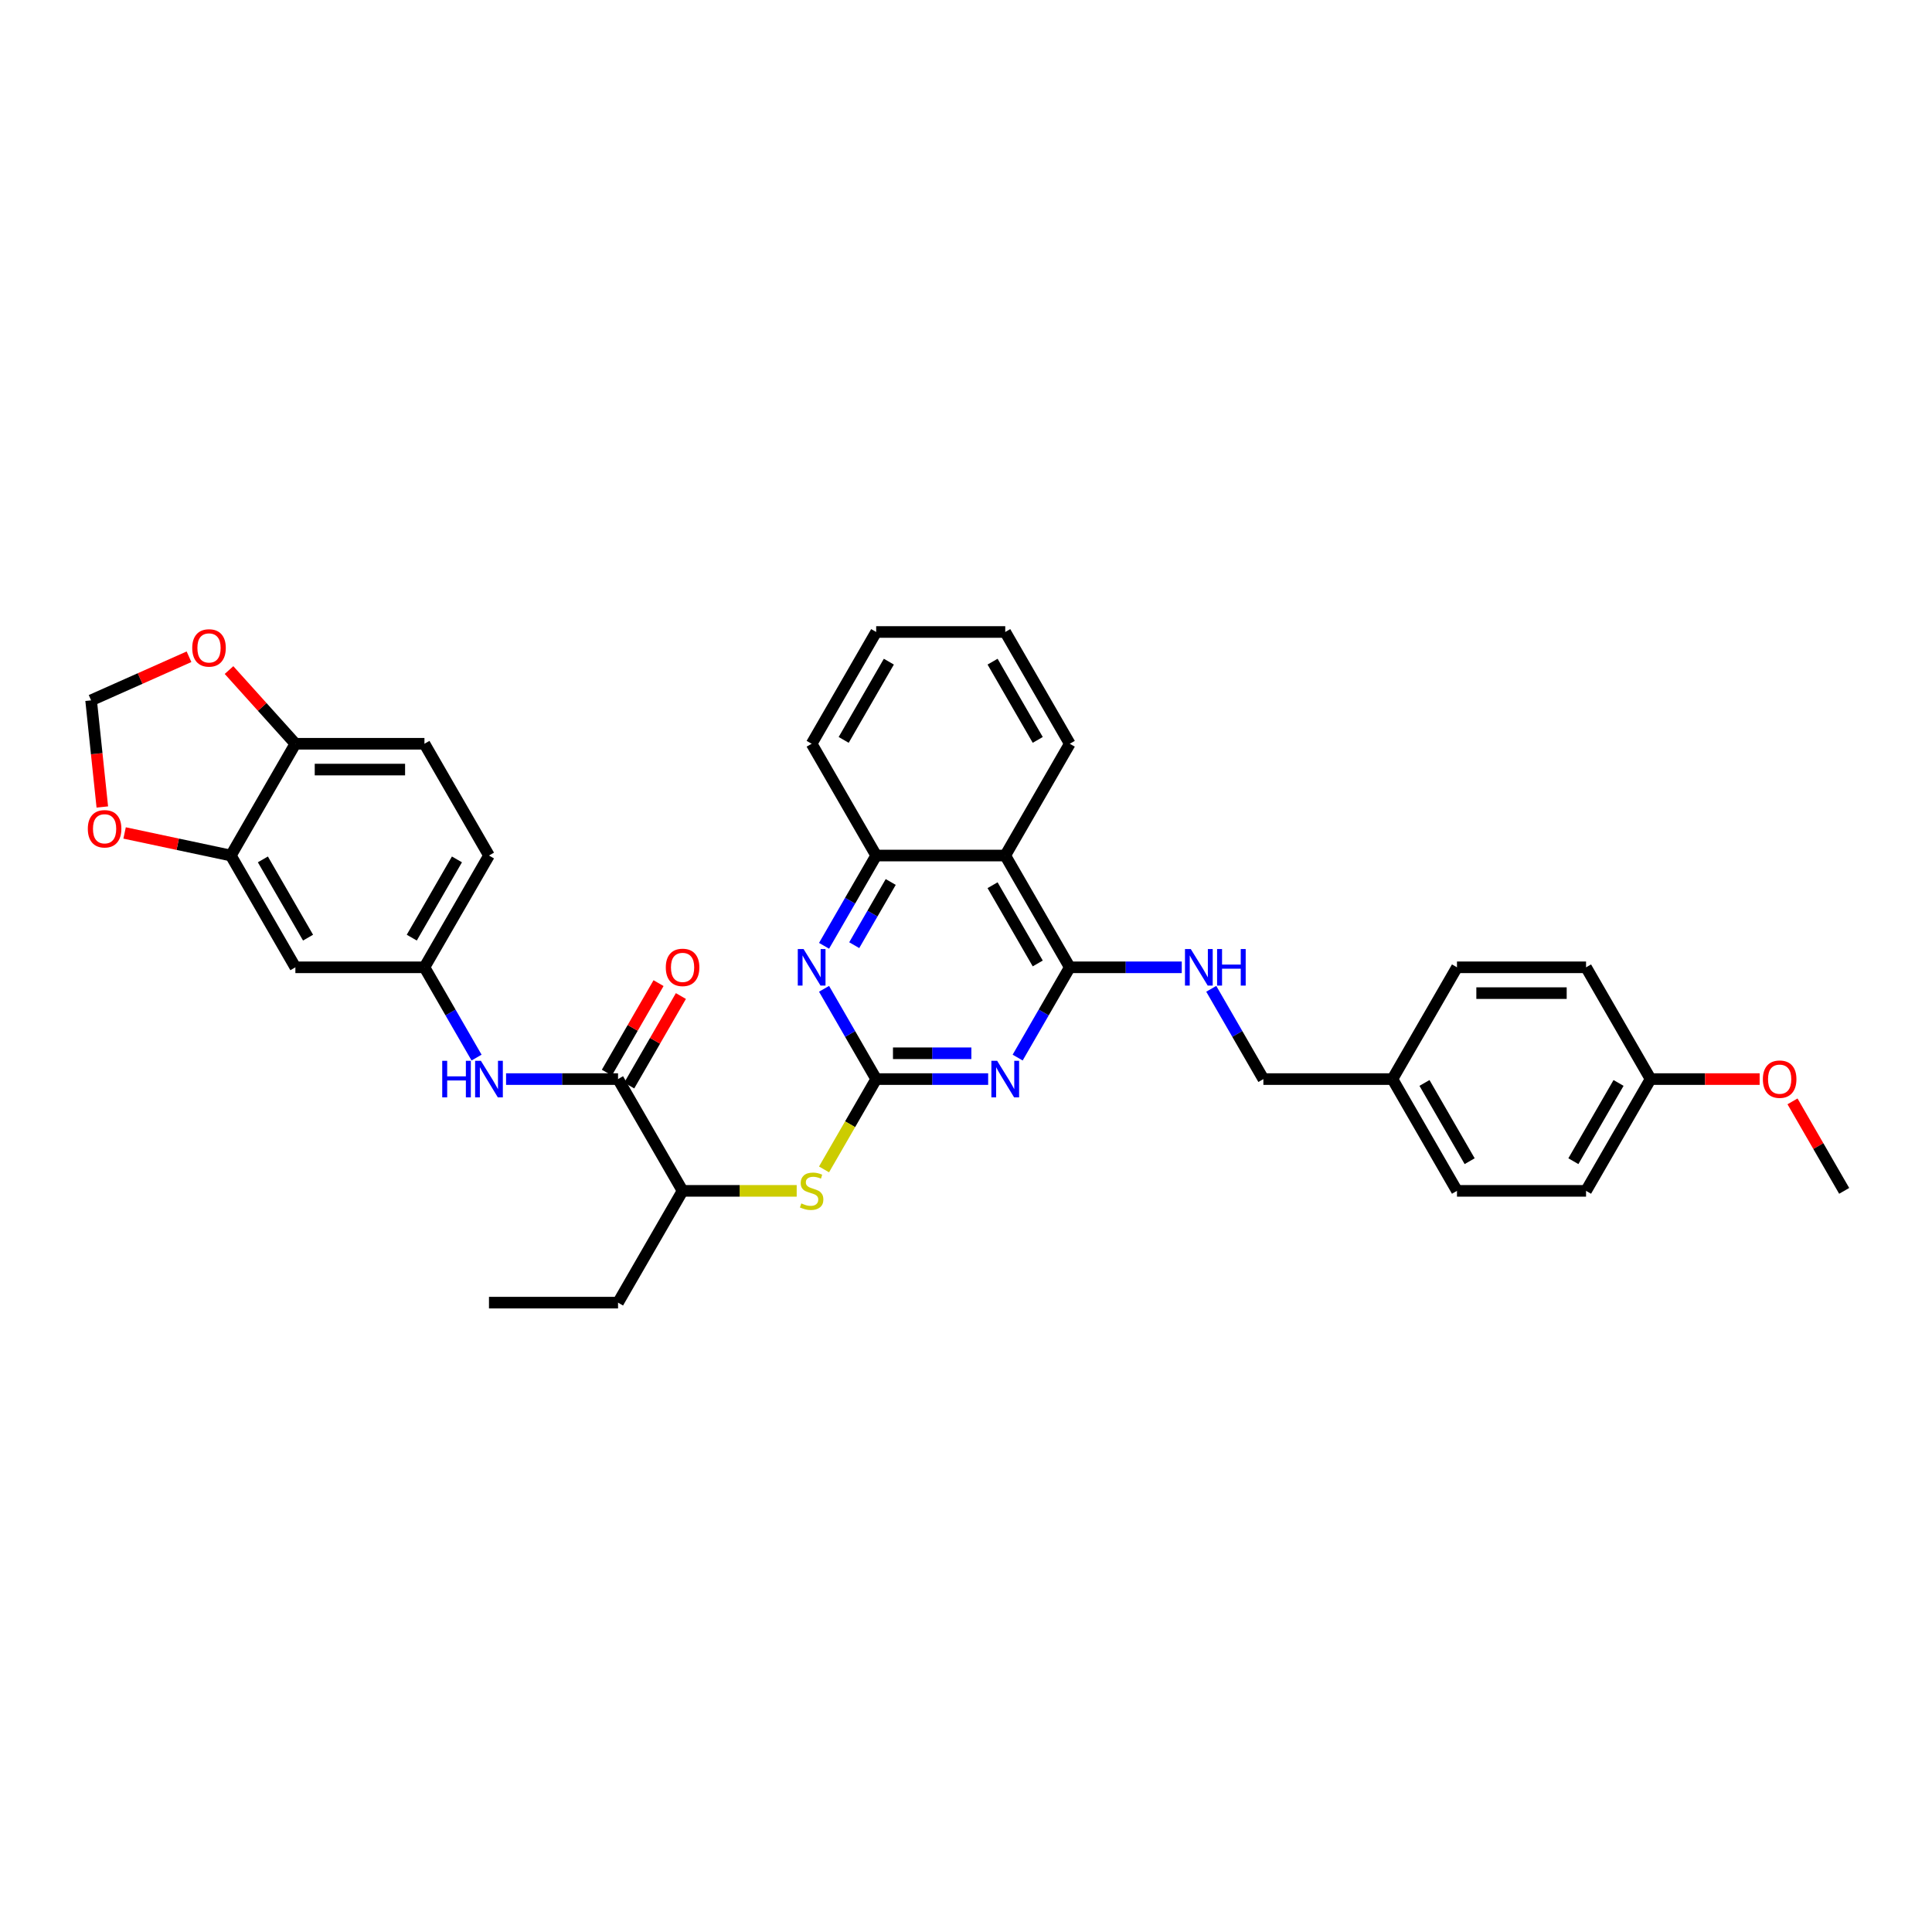 <?xml version='1.0' encoding='iso-8859-1'?>
<svg version='1.1' baseProfile='full'
              xmlns='http://www.w3.org/2000/svg'
                      xmlns:rdkit='http://www.rdkit.org/xml'
                      xmlns:xlink='http://www.w3.org/1999/xlink'
                  xml:space='preserve'
width='1000px' height='1000px' viewBox='0 0 1000 1000'>
<!-- END OF HEADER -->
<rect style='opacity:1.0;fill:#FFFFFF;stroke:none' width='1000' height='1000' x='0' y='0'> </rect>
<path class='bond-0' d='M 511.469,558.533 L 482.489,558.533' style='fill:none;fill-rule:evenodd;stroke:#0000FF;stroke-width:6px;stroke-linecap:butt;stroke-linejoin:miter;stroke-opacity:1' />
<path class='bond-0' d='M 482.489,558.533 L 453.509,558.533' style='fill:none;fill-rule:evenodd;stroke:#000000;stroke-width:6px;stroke-linecap:butt;stroke-linejoin:miter;stroke-opacity:1' />
<path class='bond-0' d='M 502.775,545.172 L 482.489,545.172' style='fill:none;fill-rule:evenodd;stroke:#0000FF;stroke-width:6px;stroke-linecap:butt;stroke-linejoin:miter;stroke-opacity:1' />
<path class='bond-0' d='M 482.489,545.172 L 462.203,545.172' style='fill:none;fill-rule:evenodd;stroke:#000000;stroke-width:6px;stroke-linecap:butt;stroke-linejoin:miter;stroke-opacity:1' />
<path class='bond-1' d='M 526.739,547.404 L 540.228,524.041' style='fill:none;fill-rule:evenodd;stroke:#0000FF;stroke-width:6px;stroke-linecap:butt;stroke-linejoin:miter;stroke-opacity:1' />
<path class='bond-1' d='M 540.228,524.041 L 553.716,500.679' style='fill:none;fill-rule:evenodd;stroke:#000000;stroke-width:6px;stroke-linecap:butt;stroke-linejoin:miter;stroke-opacity:1' />
<path class='bond-2' d='M 453.509,558.533 L 440.02,535.171' style='fill:none;fill-rule:evenodd;stroke:#000000;stroke-width:6px;stroke-linecap:butt;stroke-linejoin:miter;stroke-opacity:1' />
<path class='bond-2' d='M 440.02,535.171 L 426.532,511.808' style='fill:none;fill-rule:evenodd;stroke:#0000FF;stroke-width:6px;stroke-linecap:butt;stroke-linejoin:miter;stroke-opacity:1' />
<path class='bond-6' d='M 453.509,558.533 L 440.013,581.909' style='fill:none;fill-rule:evenodd;stroke:#000000;stroke-width:6px;stroke-linecap:butt;stroke-linejoin:miter;stroke-opacity:1' />
<path class='bond-6' d='M 440.013,581.909 L 426.517,605.285' style='fill:none;fill-rule:evenodd;stroke:#CCCC00;stroke-width:6px;stroke-linecap:butt;stroke-linejoin:miter;stroke-opacity:1' />
<path class='bond-3' d='M 553.716,500.679 L 520.314,442.824' style='fill:none;fill-rule:evenodd;stroke:#000000;stroke-width:6px;stroke-linecap:butt;stroke-linejoin:miter;stroke-opacity:1' />
<path class='bond-3' d='M 537.135,498.681 L 513.753,458.183' style='fill:none;fill-rule:evenodd;stroke:#000000;stroke-width:6px;stroke-linecap:butt;stroke-linejoin:miter;stroke-opacity:1' />
<path class='bond-9' d='M 553.716,500.679 L 582.696,500.679' style='fill:none;fill-rule:evenodd;stroke:#000000;stroke-width:6px;stroke-linecap:butt;stroke-linejoin:miter;stroke-opacity:1' />
<path class='bond-9' d='M 582.696,500.679 L 611.676,500.679' style='fill:none;fill-rule:evenodd;stroke:#0000FF;stroke-width:6px;stroke-linecap:butt;stroke-linejoin:miter;stroke-opacity:1' />
<path class='bond-35' d='M 426.532,489.549 L 440.02,466.187' style='fill:none;fill-rule:evenodd;stroke:#0000FF;stroke-width:6px;stroke-linecap:butt;stroke-linejoin:miter;stroke-opacity:1' />
<path class='bond-35' d='M 440.02,466.187 L 453.509,442.824' style='fill:none;fill-rule:evenodd;stroke:#000000;stroke-width:6px;stroke-linecap:butt;stroke-linejoin:miter;stroke-opacity:1' />
<path class='bond-35' d='M 442.149,489.221 L 451.591,472.867' style='fill:none;fill-rule:evenodd;stroke:#0000FF;stroke-width:6px;stroke-linecap:butt;stroke-linejoin:miter;stroke-opacity:1' />
<path class='bond-35' d='M 451.591,472.867 L 461.033,456.513' style='fill:none;fill-rule:evenodd;stroke:#000000;stroke-width:6px;stroke-linecap:butt;stroke-linejoin:miter;stroke-opacity:1' />
<path class='bond-5' d='M 520.314,442.824 L 453.509,442.824' style='fill:none;fill-rule:evenodd;stroke:#000000;stroke-width:6px;stroke-linecap:butt;stroke-linejoin:miter;stroke-opacity:1' />
<path class='bond-27' d='M 520.314,442.824 L 553.716,384.969' style='fill:none;fill-rule:evenodd;stroke:#000000;stroke-width:6px;stroke-linecap:butt;stroke-linejoin:miter;stroke-opacity:1' />
<path class='bond-4' d='M 319.899,558.533 L 353.301,616.388' style='fill:none;fill-rule:evenodd;stroke:#000000;stroke-width:6px;stroke-linecap:butt;stroke-linejoin:miter;stroke-opacity:1' />
<path class='bond-7' d='M 319.899,558.533 L 290.919,558.533' style='fill:none;fill-rule:evenodd;stroke:#000000;stroke-width:6px;stroke-linecap:butt;stroke-linejoin:miter;stroke-opacity:1' />
<path class='bond-7' d='M 290.919,558.533 L 261.939,558.533' style='fill:none;fill-rule:evenodd;stroke:#0000FF;stroke-width:6px;stroke-linecap:butt;stroke-linejoin:miter;stroke-opacity:1' />
<path class='bond-17' d='M 325.684,561.874 L 339.057,538.712' style='fill:none;fill-rule:evenodd;stroke:#000000;stroke-width:6px;stroke-linecap:butt;stroke-linejoin:miter;stroke-opacity:1' />
<path class='bond-17' d='M 339.057,538.712 L 352.43,515.549' style='fill:none;fill-rule:evenodd;stroke:#FF0000;stroke-width:6px;stroke-linecap:butt;stroke-linejoin:miter;stroke-opacity:1' />
<path class='bond-17' d='M 314.113,555.193 L 327.486,532.031' style='fill:none;fill-rule:evenodd;stroke:#000000;stroke-width:6px;stroke-linecap:butt;stroke-linejoin:miter;stroke-opacity:1' />
<path class='bond-17' d='M 327.486,532.031 L 340.859,508.869' style='fill:none;fill-rule:evenodd;stroke:#FF0000;stroke-width:6px;stroke-linecap:butt;stroke-linejoin:miter;stroke-opacity:1' />
<path class='bond-29' d='M 453.509,442.824 L 420.106,384.969' style='fill:none;fill-rule:evenodd;stroke:#000000;stroke-width:6px;stroke-linecap:butt;stroke-linejoin:miter;stroke-opacity:1' />
<path class='bond-11' d='M 412.37,616.388 L 382.836,616.388' style='fill:none;fill-rule:evenodd;stroke:#CCCC00;stroke-width:6px;stroke-linecap:butt;stroke-linejoin:miter;stroke-opacity:1' />
<path class='bond-11' d='M 382.836,616.388 L 353.301,616.388' style='fill:none;fill-rule:evenodd;stroke:#000000;stroke-width:6px;stroke-linecap:butt;stroke-linejoin:miter;stroke-opacity:1' />
<path class='bond-14' d='M 246.668,547.404 L 233.18,524.041' style='fill:none;fill-rule:evenodd;stroke:#0000FF;stroke-width:6px;stroke-linecap:butt;stroke-linejoin:miter;stroke-opacity:1' />
<path class='bond-14' d='M 233.18,524.041 L 219.692,500.679' style='fill:none;fill-rule:evenodd;stroke:#000000;stroke-width:6px;stroke-linecap:butt;stroke-linejoin:miter;stroke-opacity:1' />
<path class='bond-8' d='M 119.484,442.824 L 152.887,500.679' style='fill:none;fill-rule:evenodd;stroke:#000000;stroke-width:6px;stroke-linecap:butt;stroke-linejoin:miter;stroke-opacity:1' />
<path class='bond-8' d='M 136.066,444.822 L 159.447,485.32' style='fill:none;fill-rule:evenodd;stroke:#000000;stroke-width:6px;stroke-linecap:butt;stroke-linejoin:miter;stroke-opacity:1' />
<path class='bond-13' d='M 119.484,442.824 L 91.989,436.98' style='fill:none;fill-rule:evenodd;stroke:#000000;stroke-width:6px;stroke-linecap:butt;stroke-linejoin:miter;stroke-opacity:1' />
<path class='bond-13' d='M 91.989,436.98 L 64.494,431.135' style='fill:none;fill-rule:evenodd;stroke:#FF0000;stroke-width:6px;stroke-linecap:butt;stroke-linejoin:miter;stroke-opacity:1' />
<path class='bond-38' d='M 119.484,442.824 L 152.887,384.969' style='fill:none;fill-rule:evenodd;stroke:#000000;stroke-width:6px;stroke-linecap:butt;stroke-linejoin:miter;stroke-opacity:1' />
<path class='bond-19' d='M 626.947,511.808 L 640.435,535.171' style='fill:none;fill-rule:evenodd;stroke:#0000FF;stroke-width:6px;stroke-linecap:butt;stroke-linejoin:miter;stroke-opacity:1' />
<path class='bond-19' d='M 640.435,535.171 L 653.923,558.533' style='fill:none;fill-rule:evenodd;stroke:#000000;stroke-width:6px;stroke-linecap:butt;stroke-linejoin:miter;stroke-opacity:1' />
<path class='bond-10' d='M 152.887,500.679 L 219.692,500.679' style='fill:none;fill-rule:evenodd;stroke:#000000;stroke-width:6px;stroke-linecap:butt;stroke-linejoin:miter;stroke-opacity:1' />
<path class='bond-30' d='M 353.301,616.388 L 319.899,674.243' style='fill:none;fill-rule:evenodd;stroke:#000000;stroke-width:6px;stroke-linecap:butt;stroke-linejoin:miter;stroke-opacity:1' />
<path class='bond-12' d='M 152.887,384.969 L 219.692,384.969' style='fill:none;fill-rule:evenodd;stroke:#000000;stroke-width:6px;stroke-linecap:butt;stroke-linejoin:miter;stroke-opacity:1' />
<path class='bond-12' d='M 162.907,398.33 L 209.671,398.33' style='fill:none;fill-rule:evenodd;stroke:#000000;stroke-width:6px;stroke-linecap:butt;stroke-linejoin:miter;stroke-opacity:1' />
<path class='bond-15' d='M 152.887,384.969 L 135.713,365.896' style='fill:none;fill-rule:evenodd;stroke:#000000;stroke-width:6px;stroke-linecap:butt;stroke-linejoin:miter;stroke-opacity:1' />
<path class='bond-15' d='M 135.713,365.896 L 118.54,346.824' style='fill:none;fill-rule:evenodd;stroke:#FF0000;stroke-width:6px;stroke-linecap:butt;stroke-linejoin:miter;stroke-opacity:1' />
<path class='bond-16' d='M 52.958,417.698 L 50.057,390.097' style='fill:none;fill-rule:evenodd;stroke:#FF0000;stroke-width:6px;stroke-linecap:butt;stroke-linejoin:miter;stroke-opacity:1' />
<path class='bond-16' d='M 50.057,390.097 L 47.156,362.496' style='fill:none;fill-rule:evenodd;stroke:#000000;stroke-width:6px;stroke-linecap:butt;stroke-linejoin:miter;stroke-opacity:1' />
<path class='bond-20' d='M 219.692,500.679 L 253.094,442.824' style='fill:none;fill-rule:evenodd;stroke:#000000;stroke-width:6px;stroke-linecap:butt;stroke-linejoin:miter;stroke-opacity:1' />
<path class='bond-20' d='M 213.131,485.32 L 236.513,444.822' style='fill:none;fill-rule:evenodd;stroke:#000000;stroke-width:6px;stroke-linecap:butt;stroke-linejoin:miter;stroke-opacity:1' />
<path class='bond-39' d='M 97.831,339.934 L 72.493,351.215' style='fill:none;fill-rule:evenodd;stroke:#FF0000;stroke-width:6px;stroke-linecap:butt;stroke-linejoin:miter;stroke-opacity:1' />
<path class='bond-39' d='M 72.493,351.215 L 47.156,362.496' style='fill:none;fill-rule:evenodd;stroke:#000000;stroke-width:6px;stroke-linecap:butt;stroke-linejoin:miter;stroke-opacity:1' />
<path class='bond-18' d='M 219.692,384.969 L 253.094,442.824' style='fill:none;fill-rule:evenodd;stroke:#000000;stroke-width:6px;stroke-linecap:butt;stroke-linejoin:miter;stroke-opacity:1' />
<path class='bond-21' d='M 653.923,558.533 L 720.728,558.533' style='fill:none;fill-rule:evenodd;stroke:#000000;stroke-width:6px;stroke-linecap:butt;stroke-linejoin:miter;stroke-opacity:1' />
<path class='bond-23' d='M 720.728,558.533 L 754.131,500.679' style='fill:none;fill-rule:evenodd;stroke:#000000;stroke-width:6px;stroke-linecap:butt;stroke-linejoin:miter;stroke-opacity:1' />
<path class='bond-24' d='M 720.728,558.533 L 754.131,616.388' style='fill:none;fill-rule:evenodd;stroke:#000000;stroke-width:6px;stroke-linecap:butt;stroke-linejoin:miter;stroke-opacity:1' />
<path class='bond-24' d='M 737.31,560.531 L 760.691,601.029' style='fill:none;fill-rule:evenodd;stroke:#000000;stroke-width:6px;stroke-linecap:butt;stroke-linejoin:miter;stroke-opacity:1' />
<path class='bond-22' d='M 854.338,558.533 L 820.936,616.388' style='fill:none;fill-rule:evenodd;stroke:#000000;stroke-width:6px;stroke-linecap:butt;stroke-linejoin:miter;stroke-opacity:1' />
<path class='bond-22' d='M 837.757,560.531 L 814.375,601.029' style='fill:none;fill-rule:evenodd;stroke:#000000;stroke-width:6px;stroke-linecap:butt;stroke-linejoin:miter;stroke-opacity:1' />
<path class='bond-28' d='M 854.338,558.533 L 882.563,558.533' style='fill:none;fill-rule:evenodd;stroke:#000000;stroke-width:6px;stroke-linecap:butt;stroke-linejoin:miter;stroke-opacity:1' />
<path class='bond-28' d='M 882.563,558.533 L 910.788,558.533' style='fill:none;fill-rule:evenodd;stroke:#FF0000;stroke-width:6px;stroke-linecap:butt;stroke-linejoin:miter;stroke-opacity:1' />
<path class='bond-37' d='M 854.338,558.533 L 820.936,500.679' style='fill:none;fill-rule:evenodd;stroke:#000000;stroke-width:6px;stroke-linecap:butt;stroke-linejoin:miter;stroke-opacity:1' />
<path class='bond-25' d='M 754.131,500.679 L 820.936,500.679' style='fill:none;fill-rule:evenodd;stroke:#000000;stroke-width:6px;stroke-linecap:butt;stroke-linejoin:miter;stroke-opacity:1' />
<path class='bond-25' d='M 764.151,514.04 L 810.915,514.04' style='fill:none;fill-rule:evenodd;stroke:#000000;stroke-width:6px;stroke-linecap:butt;stroke-linejoin:miter;stroke-opacity:1' />
<path class='bond-26' d='M 754.131,616.388 L 820.936,616.388' style='fill:none;fill-rule:evenodd;stroke:#000000;stroke-width:6px;stroke-linecap:butt;stroke-linejoin:miter;stroke-opacity:1' />
<path class='bond-32' d='M 553.716,384.969 L 520.314,327.115' style='fill:none;fill-rule:evenodd;stroke:#000000;stroke-width:6px;stroke-linecap:butt;stroke-linejoin:miter;stroke-opacity:1' />
<path class='bond-32' d='M 537.135,382.972 L 513.753,342.473' style='fill:none;fill-rule:evenodd;stroke:#000000;stroke-width:6px;stroke-linecap:butt;stroke-linejoin:miter;stroke-opacity:1' />
<path class='bond-31' d='M 927.8,570.064 L 941.173,593.226' style='fill:none;fill-rule:evenodd;stroke:#FF0000;stroke-width:6px;stroke-linecap:butt;stroke-linejoin:miter;stroke-opacity:1' />
<path class='bond-31' d='M 941.173,593.226 L 954.545,616.388' style='fill:none;fill-rule:evenodd;stroke:#000000;stroke-width:6px;stroke-linecap:butt;stroke-linejoin:miter;stroke-opacity:1' />
<path class='bond-36' d='M 420.106,384.969 L 453.509,327.115' style='fill:none;fill-rule:evenodd;stroke:#000000;stroke-width:6px;stroke-linecap:butt;stroke-linejoin:miter;stroke-opacity:1' />
<path class='bond-36' d='M 436.688,382.972 L 460.069,342.473' style='fill:none;fill-rule:evenodd;stroke:#000000;stroke-width:6px;stroke-linecap:butt;stroke-linejoin:miter;stroke-opacity:1' />
<path class='bond-33' d='M 319.899,674.243 L 253.094,674.243' style='fill:none;fill-rule:evenodd;stroke:#000000;stroke-width:6px;stroke-linecap:butt;stroke-linejoin:miter;stroke-opacity:1' />
<path class='bond-34' d='M 520.314,327.115 L 453.509,327.115' style='fill:none;fill-rule:evenodd;stroke:#000000;stroke-width:6px;stroke-linecap:butt;stroke-linejoin:miter;stroke-opacity:1' />
<path  class='atom-0' d='M 516.132 549.074
L 522.331 559.095
Q 522.946 560.083, 523.934 561.874
Q 524.923 563.664, 524.977 563.771
L 524.977 549.074
L 527.488 549.074
L 527.488 567.993
L 524.896 567.993
L 518.243 557.037
Q 517.468 555.754, 516.639 554.285
Q 515.838 552.815, 515.597 552.361
L 515.597 567.993
L 513.139 567.993
L 513.139 549.074
L 516.132 549.074
' fill='#0000FF'/>
<path  class='atom-3' d='M 415.924 491.219
L 422.124 501.24
Q 422.738 502.229, 423.727 504.019
Q 424.716 505.809, 424.769 505.916
L 424.769 491.219
L 427.281 491.219
L 427.281 510.138
L 424.689 510.138
L 418.035 499.182
Q 417.26 497.9, 416.432 496.43
Q 415.63 494.96, 415.39 494.506
L 415.39 510.138
L 412.931 510.138
L 412.931 491.219
L 415.924 491.219
' fill='#0000FF'/>
<path  class='atom-7' d='M 414.762 622.882
Q 414.976 622.962, 415.857 623.336
Q 416.739 623.71, 417.701 623.951
Q 418.69 624.164, 419.652 624.164
Q 421.442 624.164, 422.485 623.309
Q 423.527 622.427, 423.527 620.904
Q 423.527 619.862, 422.992 619.221
Q 422.485 618.579, 421.683 618.232
Q 420.881 617.885, 419.545 617.484
Q 417.862 616.976, 416.846 616.495
Q 415.857 616.014, 415.136 614.999
Q 414.441 613.983, 414.441 612.273
Q 414.441 609.895, 416.045 608.425
Q 417.675 606.955, 420.881 606.955
Q 423.072 606.955, 425.558 607.998
L 424.943 610.055
Q 422.672 609.12, 420.961 609.12
Q 419.118 609.12, 418.102 609.895
Q 417.087 610.643, 417.113 611.952
Q 417.113 612.968, 417.621 613.582
Q 418.156 614.197, 418.904 614.544
Q 419.679 614.892, 420.961 615.293
Q 422.672 615.827, 423.687 616.361
Q 424.702 616.896, 425.424 617.992
Q 426.172 619.06, 426.172 620.904
Q 426.172 623.523, 424.409 624.939
Q 422.672 626.329, 419.759 626.329
Q 418.075 626.329, 416.793 625.955
Q 415.537 625.607, 414.04 624.993
L 414.762 622.882
' fill='#CCCC00'/>
<path  class='atom-8' d='M 228.897 549.074
L 231.463 549.074
L 231.463 557.117
L 241.136 557.117
L 241.136 549.074
L 243.701 549.074
L 243.701 567.993
L 241.136 567.993
L 241.136 559.255
L 231.463 559.255
L 231.463 567.993
L 228.897 567.993
L 228.897 549.074
' fill='#0000FF'/>
<path  class='atom-8' d='M 248.912 549.074
L 255.112 559.095
Q 255.726 560.083, 256.715 561.874
Q 257.704 563.664, 257.757 563.771
L 257.757 549.074
L 260.269 549.074
L 260.269 567.993
L 257.677 567.993
L 251.023 557.037
Q 250.248 555.754, 249.42 554.285
Q 248.618 552.815, 248.378 552.361
L 248.378 567.993
L 245.919 567.993
L 245.919 549.074
L 248.912 549.074
' fill='#0000FF'/>
<path  class='atom-10' d='M 616.339 491.219
L 622.538 501.24
Q 623.153 502.229, 624.142 504.019
Q 625.131 505.809, 625.184 505.916
L 625.184 491.219
L 627.696 491.219
L 627.696 510.138
L 625.104 510.138
L 618.45 499.182
Q 617.675 497.9, 616.847 496.43
Q 616.045 494.96, 615.805 494.506
L 615.805 510.138
L 613.346 510.138
L 613.346 491.219
L 616.339 491.219
' fill='#0000FF'/>
<path  class='atom-10' d='M 629.967 491.219
L 632.532 491.219
L 632.532 499.262
L 642.206 499.262
L 642.206 491.219
L 644.771 491.219
L 644.771 510.138
L 642.206 510.138
L 642.206 501.4
L 632.532 501.4
L 632.532 510.138
L 629.967 510.138
L 629.967 491.219
' fill='#0000FF'/>
<path  class='atom-14' d='M 45.455 428.988
Q 45.455 424.445, 47.699 421.907
Q 49.944 419.368, 54.139 419.368
Q 58.334 419.368, 60.579 421.907
Q 62.824 424.445, 62.824 428.988
Q 62.824 433.584, 60.553 436.203
Q 58.281 438.795, 54.139 438.795
Q 49.971 438.795, 47.699 436.203
Q 45.455 433.611, 45.455 428.988
M 54.139 436.657
Q 57.025 436.657, 58.575 434.733
Q 60.152 432.782, 60.152 428.988
Q 60.152 425.274, 58.575 423.403
Q 57.025 421.506, 54.139 421.506
Q 51.253 421.506, 49.677 423.376
Q 48.127 425.247, 48.127 428.988
Q 48.127 432.809, 49.677 434.733
Q 51.253 436.657, 54.139 436.657
' fill='#FF0000'/>
<path  class='atom-16' d='M 99.501 335.377
Q 99.501 330.834, 101.745 328.296
Q 103.99 325.757, 108.185 325.757
Q 112.381 325.757, 114.625 328.296
Q 116.87 330.834, 116.87 335.377
Q 116.87 339.973, 114.599 342.592
Q 112.327 345.184, 108.185 345.184
Q 104.017 345.184, 101.745 342.592
Q 99.501 340, 99.501 335.377
M 108.185 343.046
Q 111.071 343.046, 112.621 341.122
Q 114.198 339.171, 114.198 335.377
Q 114.198 331.663, 112.621 329.792
Q 111.071 327.895, 108.185 327.895
Q 105.3 327.895, 103.723 329.765
Q 102.173 331.636, 102.173 335.377
Q 102.173 339.198, 103.723 341.122
Q 105.3 343.046, 108.185 343.046
' fill='#FF0000'/>
<path  class='atom-18' d='M 344.617 500.732
Q 344.617 496.189, 346.861 493.651
Q 349.106 491.112, 353.301 491.112
Q 357.497 491.112, 359.741 493.651
Q 361.986 496.189, 361.986 500.732
Q 361.986 505.328, 359.715 507.947
Q 357.443 510.539, 353.301 510.539
Q 349.133 510.539, 346.861 507.947
Q 344.617 505.355, 344.617 500.732
M 353.301 508.401
Q 356.187 508.401, 357.737 506.477
Q 359.314 504.527, 359.314 500.732
Q 359.314 497.018, 357.737 495.147
Q 356.187 493.25, 353.301 493.25
Q 350.415 493.25, 348.839 495.121
Q 347.289 496.991, 347.289 500.732
Q 347.289 504.553, 348.839 506.477
Q 350.415 508.401, 353.301 508.401
' fill='#FF0000'/>
<path  class='atom-29' d='M 912.458 558.587
Q 912.458 554.044, 914.703 551.506
Q 916.948 548.967, 921.143 548.967
Q 925.338 548.967, 927.583 551.506
Q 929.828 554.044, 929.828 558.587
Q 929.828 563.183, 927.556 565.802
Q 925.285 568.394, 921.143 568.394
Q 916.974 568.394, 914.703 565.802
Q 912.458 563.21, 912.458 558.587
M 921.143 566.256
Q 924.029 566.256, 925.579 564.332
Q 927.155 562.381, 927.155 558.587
Q 927.155 554.873, 925.579 553.002
Q 924.029 551.105, 921.143 551.105
Q 918.257 551.105, 916.68 552.975
Q 915.131 554.846, 915.131 558.587
Q 915.131 562.408, 916.68 564.332
Q 918.257 566.256, 921.143 566.256
' fill='#FF0000'/>
</svg>
